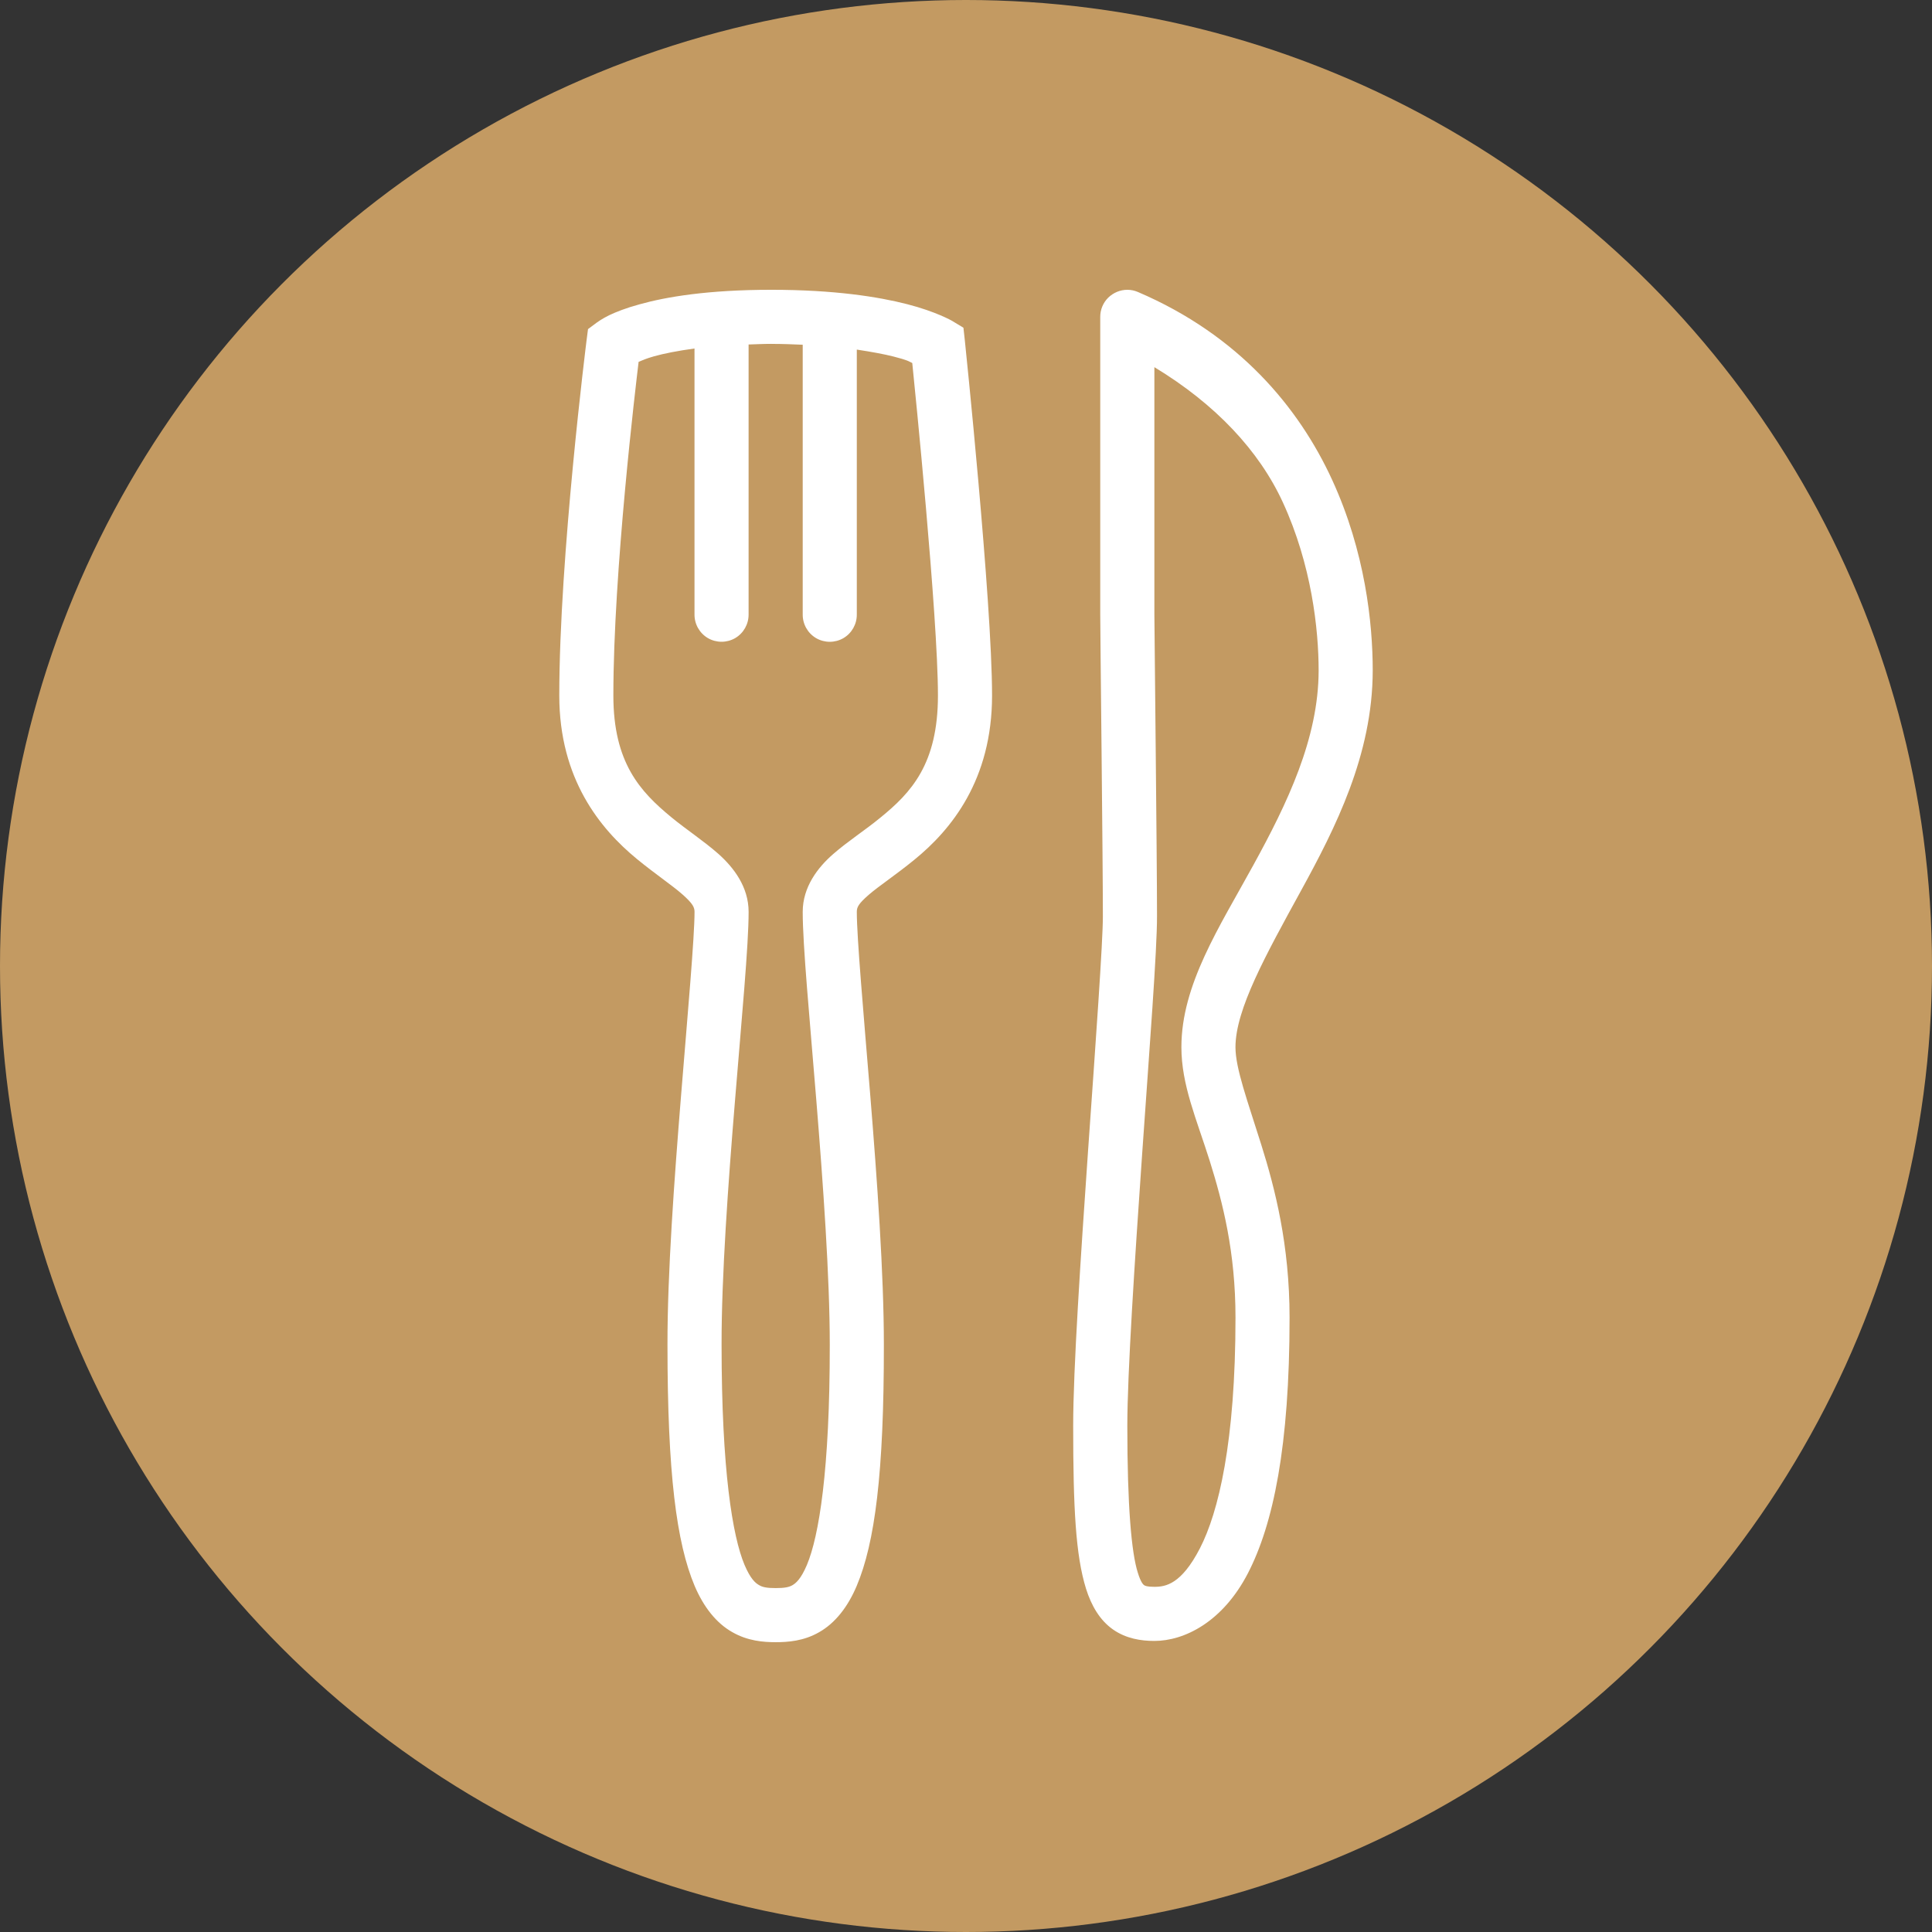 <?xml version="1.0" encoding="UTF-8"?> <!-- Creator: CorelDRAW --> <svg xmlns="http://www.w3.org/2000/svg" xmlns:xlink="http://www.w3.org/1999/xlink" xmlns:xodm="http://www.corel.com/coreldraw/odm/2003" xml:space="preserve" width="100mm" height="100mm" style="shape-rendering:geometricPrecision; text-rendering:geometricPrecision; image-rendering:optimizeQuality; fill-rule:evenodd; clip-rule:evenodd" viewBox="0 0 1049.62 1049.62"><rect x="0" y="0" width="1049.62" height="1049.62" fill="#333333" stroke="none"/> <defs> <style type="text/css"> <![CDATA[ .fil0 {fill:#C39A62} .fil1 {fill:white;fill-rule:nonzero} ]]> </style> </defs> <g id="Layer_x0020_1">  <circle class="fil0" cx="524.81" cy="524.81" r="524.81"></circle> <path class="fil1" d="M419.05 157.44c-34.21,0 -57,3.79 -71.69,7.92 -7.35,2.01 -12.69,4.13 -16.42,5.91 -3.67,1.78 -6.54,3.85 -6.54,3.85l-4.94 3.67 -0.8 6.2c0,0 -14.81,117.5 -14.81,192.87 0,45.35 22.21,72.38 42.08,88.74 9.99,8.21 19.23,14.35 24.86,19.34 5.62,4.99 6.54,7 6.54,9.47 0,13.83 -3.67,54.76 -7.35,100.17 -3.67,45.4 -7.4,96.26 -7.35,134.95 0,69.92 4.88,107.57 14.75,131.05 4.99,11.71 11.88,20.26 20.38,25.08 8.44,4.88 17.05,5.51 23.65,5.51 6.54,0 15.21,-0.57 23.65,-5.45 8.49,-4.82 15.44,-13.43 20.38,-25.14 9.87,-23.42 14.81,-61.19 14.75,-131.05 0,-38.63 -3.67,-89.55 -7.35,-134.95 -3.73,-45.4 -7.35,-86.27 -7.35,-100.17 0,-2.53 0.86,-4.36 6.43,-9.24 5.63,-4.88 14.92,-10.96 24.86,-19.11 19.98,-16.24 42.19,-43.34 42.19,-89.2 0,-51.26 -14.75,-192.52 -14.75,-192.52l-0.8 -7.29 -6.26 -3.79c0,0 -8.67,-4.99 -24.34,-9.01 -15.67,-4.02 -39.55,-7.81 -73.76,-7.81zm193.44 0c-3.9,0 -7.63,1.55 -10.45,4.31 -2.76,2.76 -4.3,6.49 -4.3,10.39l0 161.64c0,10.33 1.43,132.2 1.43,163.88 0.06,13.55 -3.96,69.51 -8.04,127.43 -4.02,57.92 -8.09,118.82 -8.09,149.53 0,44.49 1.32,70.37 7,88.57 2.87,9.07 7.41,16.99 14.58,22.04 7.18,5.05 15.38,6.26 22.5,6.26 0,0.06 0,0.06 0,0 16.3,0 37.14,-10.27 50.86,-36.79 13.72,-26.58 22.62,-68.77 22.62,-138.85 0,-39.43 -7.86,-70.03 -15.38,-93.97 -7.52,-23.99 -14.01,-41.44 -14.01,-52.98 0,-20.55 16.59,-50.28 35.42,-84.67 18.88,-34.38 39.09,-74.16 39.15,-119.91 0,-0.06 0,-0.06 0,-0.06 0,-25.6 -4.08,-64.52 -22.1,-103.67 -18.02,-39.15 -50.57,-78.47 -105.45,-101.95 -1.84,-0.8 -3.79,-1.2 -5.74,-1.2zm-193.44 29.39c6.2,0 11.65,0.23 17.05,0.46l0 146.49c-0.06,5.28 2.7,10.22 7.29,12.92 4.59,2.64 10.22,2.64 14.81,0 4.59,-2.7 7.35,-7.63 7.29,-12.92l0 -143.85c7.92,1.21 14.87,2.47 20.03,3.79 8.04,2.07 7.98,2.53 10.1,3.5 1.26,12.4 13.95,137.48 13.95,180.64 0,37.2 -14.52,52.75 -31.34,66.41 -8.38,6.89 -17.45,12.63 -25.66,19.8 -8.21,7.18 -16.47,17.74 -16.47,31.34 0,18.31 3.73,57.29 7.41,102.58 3.67,45.23 7.29,95.8 7.29,132.54 0.06,68.36 -5.91,104.13 -12.4,119.62 -3.27,7.75 -6.03,9.99 -7.92,11.08 -1.89,1.09 -4.36,1.55 -9.01,1.55l-0.06 0c-4.65,0 -7.12,-0.46 -9.01,-1.61 -1.95,-1.09 -4.65,-3.33 -7.92,-11.02 -6.49,-15.5 -12.46,-51.26 -12.46,-119.62 -0.06,-36.79 3.56,-87.31 7.29,-132.54 3.67,-45.23 7.4,-84.26 7.4,-102.58 0,-13.66 -8.21,-24.17 -16.36,-31.46 -8.21,-7.23 -17.28,-13.09 -25.72,-20.03 -16.82,-13.89 -31.4,-29.5 -31.4,-66.07 0,-67.27 12.23,-168.82 13.72,-181.27 2.18,-0.92 4.13,-1.78 8.32,-2.99 5.34,-1.49 12.74,-2.99 22.04,-4.25l0 144.42c-0.06,5.28 2.7,10.22 7.29,12.92 4.59,2.64 10.22,2.64 14.81,0 4.59,-2.7 7.35,-7.63 7.29,-12.92l0 -146.6c4.08,-0.11 7.81,-0.34 12.34,-0.34zm208.08 12.63c33.41,20.21 57,45.58 69.8,73.42 15.61,33.87 19.46,69 19.46,91.44 -0.06,36.91 -17.05,72.15 -35.53,105.79 -18.43,33.64 -39.03,64.86 -39.03,98.79 0,20.55 8.21,39.03 15.38,61.76 7.12,22.73 14.01,49.59 14.01,85.18 0,67.5 -9.24,105.79 -19.34,125.36 -10.1,19.52 -18.6,20.89 -24.74,20.89 -4.02,0 -5.05,-0.57 -5.51,-0.86 -0.46,-0.29 -1.84,-1.43 -3.5,-6.89 -3.44,-10.85 -5.68,-36.05 -5.68,-79.73 0,-28.07 4.02,-89.66 8.04,-147.46 4.02,-57.86 8.15,-111.01 8.09,-129.55 0,-32.49 -1.43,-156.13 -1.43,-163.82l0 -134.32z"></path> </g> </svg> 